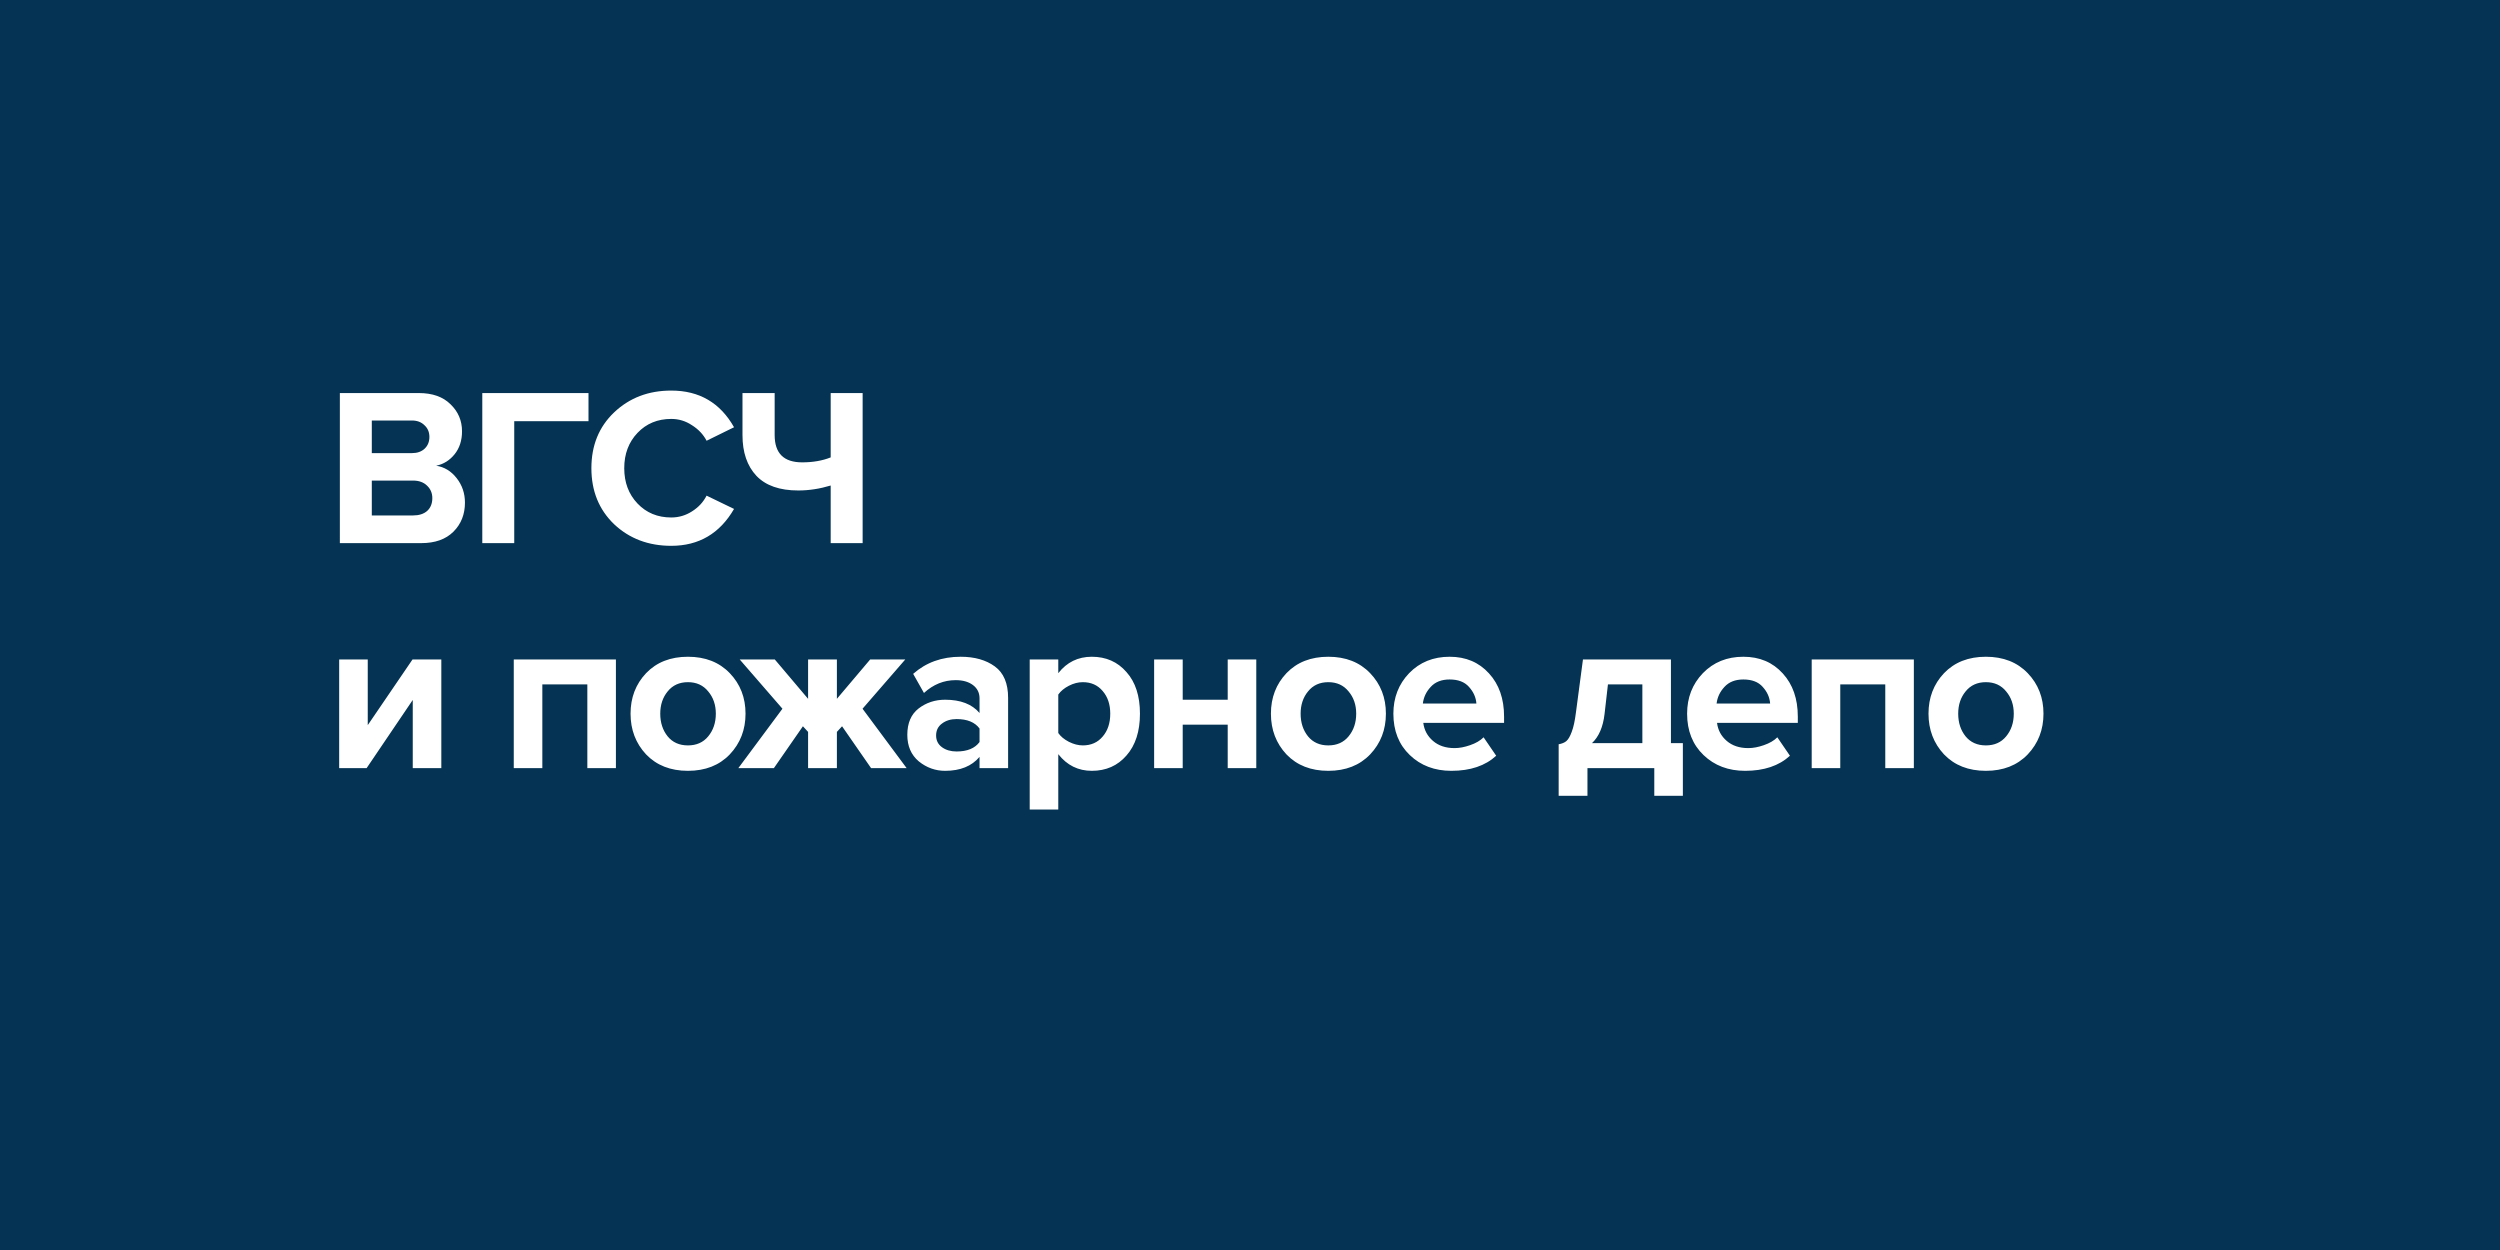 
<svg width="2000px" height="1000px" viewBox="0 0 2000 1000" version="1.1" xmlns="http://www.w3.org/2000/svg" xmlns:xlink="http://www.w3.org/1999/xlink">
    <defs>
        <path d="M0,0 L2000,0 L2000,1000 L0,1000 L0,0 Z M411.009,614.5 C411.009,614.5 433.869,614.5 433.869,614.5 C433.869,614.5 433.869,547.54 433.869,547.54 C433.869,547.54 469.869,547.54 469.869,547.54 C469.869,547.54 469.869,614.5 469.869,614.5 C469.869,614.5 492.729,614.5 492.729,614.5 C492.729,614.5 492.729,527.56 492.729,527.56 C492.729,527.56 411.009,527.56 411.009,527.56 C411.009,527.56 411.009,614.5 411.009,614.5 Z M330.02,527.559 C330.02,527.559 294.2,580.12 294.2,580.12 C294.2,580.12 294.2,527.559 294.2,527.559 C294.2,527.559 271.34,527.559 271.34,527.559 C271.34,527.559 271.34,614.5 271.34,614.5 C271.34,614.5 293.3,614.5 293.3,614.5 C293.3,614.5 330.2,559.96 330.2,559.96 C330.2,559.96 330.2,614.5 330.2,614.5 C330.2,614.5 353.06,614.5 353.06,614.5 C353.06,614.5 353.06,527.559 353.06,527.559 C353.06,527.559 330.02,527.559 330.02,527.559 Z M537.013,436.66 C559.093,436.66 575.833,426.82 587.233,407.14 C587.233,407.14 565.273,396.52 565.273,396.52 C562.633,401.68 558.733,405.88 553.573,409.12 C548.533,412.36 543.013,413.98 537.013,413.98 C526.093,413.98 517.093,410.26 510.013,402.82 C502.933,395.38 499.393,385.96 499.393,374.56 C499.393,363.16 502.933,353.74 510.013,346.3 C517.093,338.86 526.093,335.14 537.013,335.14 C543.013,335.14 548.533,336.82 553.573,340.18 C558.733,343.42 562.633,347.56 565.273,352.6 C565.273,352.6 587.233,341.8 587.233,341.8 C576.193,322.24 559.453,312.46 537.013,312.46 C518.773,312.46 503.533,318.28 491.293,329.92 C479.173,341.44 473.113,356.32 473.113,374.56 C473.113,392.8 479.173,407.74 491.293,419.38 C503.533,430.9 518.773,436.66 537.013,436.66 Z M583.823,538.54 C575.423,529.779 564.263,525.399 550.343,525.399 C536.423,525.399 525.263,529.779 516.863,538.54 C508.583,547.3 504.443,558.099 504.443,570.939 C504.443,583.779 508.583,594.64 516.863,603.519 C525.263,612.279 536.423,616.659 550.343,616.659 C564.263,616.659 575.423,612.279 583.823,603.519 C592.223,594.64 596.423,583.779 596.423,570.939 C596.423,558.099 592.223,547.3 583.823,538.54 Z M566.543,589.12 C562.583,593.92 557.183,596.319 550.343,596.319 C543.503,596.319 538.103,593.92 534.143,589.12 C530.183,584.199 528.203,578.14 528.203,570.939 C528.203,563.859 530.183,557.92 534.143,553.12 C538.103,548.199 543.503,545.739 550.343,545.739 C557.183,545.739 562.583,548.199 566.543,553.12 C570.623,557.92 572.663,563.859 572.663,570.939 C572.663,578.14 570.623,584.199 566.543,589.12 Z M411.395,336.94 C411.395,336.94 470.795,336.94 470.795,336.94 C470.795,336.94 470.795,314.44 470.795,314.44 C470.795,314.44 385.835,314.44 385.835,314.44 C385.835,314.44 385.835,434.5 385.835,434.5 C385.835,434.5 411.395,434.5 411.395,434.5 C411.395,434.5 411.395,336.94 411.395,336.94 Z M348.92,372.58 C354.8,371.38 359.72,368.32 363.68,363.4 C367.64,358.48 369.62,352.36 369.62,345.04 C369.62,336.52 366.56,329.32 360.44,323.44 C354.44,317.44 345.98,314.44 335.06,314.44 C335.06,314.44 271.88,314.44 271.88,314.44 C271.88,314.44 271.88,434.5 271.88,434.5 C271.88,434.5 337.04,434.5 337.04,434.5 C348.08,434.5 356.66,431.44 362.78,425.32 C368.9,419.2 371.96,411.46 371.96,402.1 C371.96,394.66 369.74,388.12 365.3,382.48 C360.86,376.84 355.4,373.54 348.92,372.58 Z M297.44,336.4 C297.44,336.4 329.48,336.4 329.48,336.4 C333.68,336.4 337.04,337.66 339.56,340.18 C342.2,342.58 343.52,345.7 343.52,349.54 C343.52,353.38 342.26,356.5 339.74,358.9 C337.22,361.3 333.8,362.5 329.48,362.5 C329.48,362.5 297.44,362.5 297.44,362.5 C297.44,362.5 297.44,336.4 297.44,336.4 Z M341.72,408.76 C338.96,411.16 335.18,412.36 330.38,412.36 C330.38,412.36 297.44,412.36 297.44,412.36 C297.44,412.36 297.44,384.46 297.44,384.46 C297.44,384.46 330.38,384.46 330.38,384.46 C335.18,384.46 338.96,385.84 341.72,388.6 C344.48,391.24 345.86,394.54 345.86,398.5 C345.86,402.82 344.48,406.24 341.72,408.76 Z M638.627,392.38 C647.147,392.38 655.787,391.06 664.547,388.42 C664.547,388.42 664.547,434.5 664.547,434.5 C664.547,434.5 690.107,434.5 690.107,434.5 C690.107,434.5 690.107,314.44 690.107,314.44 C690.107,314.44 664.547,314.44 664.547,314.44 C664.547,314.44 664.547,365.92 664.547,365.92 C657.947,368.56 650.327,369.88 641.687,369.88 C627.047,369.88 619.727,362.62 619.727,348.1 C619.727,348.1 619.727,314.44 619.727,314.44 C619.727,314.44 593.987,314.44 593.987,314.44 C593.987,314.44 593.987,348.1 593.987,348.1 C593.987,361.9 597.707,372.76 605.147,380.68 C612.587,388.48 623.747,392.38 638.627,392.38 Z M1336.75,527.56 C1336.75,527.56 1266.367,527.56 1266.367,527.56 C1266.367,527.56 1260.786,569.68 1260.786,569.68 C1259.947,576.52 1258.806,581.8 1257.367,585.52 C1256.046,589.121 1254.607,591.581 1253.046,592.9 C1251.607,594.1 1249.567,594.94 1246.926,595.42 C1246.926,595.42 1246.926,636.64 1246.926,636.64 C1246.926,636.64 1269.966,636.64 1269.966,636.64 C1269.966,636.64 1269.966,614.5 1269.966,614.5 C1269.966,614.5 1323.43,614.5 1323.43,614.5 C1323.43,614.5 1323.43,636.64 1323.43,636.64 C1323.43,636.64 1346.29,636.64 1346.29,636.64 C1346.29,636.64 1346.29,594.52 1346.29,594.52 C1346.29,594.52 1336.75,594.52 1336.75,594.52 C1336.75,594.52 1336.75,527.56 1336.75,527.56 Z M1313.89,594.52 C1313.89,594.52 1273.571,594.52 1273.571,594.52 C1279.09,589.36 1282.451,581.56 1283.651,571.121 C1283.651,571.121 1286.35,547.541 1286.35,547.541 C1286.35,547.541 1313.89,547.541 1313.89,547.541 C1313.89,547.541 1313.89,594.52 1313.89,594.52 Z M1394.689,525.4 C1381.61,525.4 1370.81,529.779 1362.29,538.54 C1353.889,547.3 1349.689,558.1 1349.689,570.94 C1349.689,584.62 1354.07,595.659 1362.83,604.06 C1371.589,612.46 1382.689,616.659 1396.129,616.659 C1411.249,616.659 1423.189,612.64 1431.95,604.6 C1431.95,604.6 1421.87,589.84 1421.87,589.84 C1419.23,592.48 1415.629,594.58 1411.07,596.14 C1406.629,597.699 1402.49,598.48 1398.65,598.48 C1391.57,598.48 1385.81,596.56 1381.37,592.72 C1376.929,588.88 1374.349,584.08 1373.629,578.319 C1373.629,578.319 1438.249,578.319 1438.249,578.319 C1438.249,578.319 1438.249,573.279 1438.249,573.279 C1438.249,559 1434.23,547.48 1426.189,538.72 C1418.15,529.84 1407.65,525.4 1394.689,525.4 Z M1373.269,562.84 C1373.87,557.8 1375.969,553.36 1379.57,549.52 C1383.169,545.56 1388.209,543.58 1394.689,543.58 C1401.53,543.58 1406.689,545.56 1410.169,549.52 C1413.769,553.48 1415.749,557.92 1416.11,562.84 C1416.11,562.84 1373.269,562.84 1373.269,562.84 Z M1159.7,525.4 C1146.62,525.4 1135.819,529.779 1127.299,538.54 C1118.899,547.3 1114.7,558.1 1114.7,570.94 C1114.7,584.62 1119.08,595.659 1127.84,604.06 C1136.599,612.46 1147.699,616.659 1161.138,616.659 C1176.258,616.659 1188.2,612.64 1196.96,604.6 C1196.96,604.6 1186.88,589.84 1186.88,589.84 C1184.24,592.48 1180.639,594.58 1176.08,596.14 C1171.639,597.699 1167.499,598.48 1163.659,598.48 C1156.579,598.48 1150.82,596.56 1146.38,592.72 C1141.94,588.88 1139.359,584.08 1138.638,578.319 C1138.638,578.319 1203.258,578.319 1203.258,578.319 C1203.258,578.319 1203.258,573.279 1203.258,573.279 C1203.258,559 1199.24,547.48 1191.2,538.72 C1183.16,529.84 1172.66,525.4 1159.7,525.4 Z M1138.28,562.84 C1138.88,557.8 1140.979,553.36 1144.58,549.52 C1148.179,545.56 1153.219,543.58 1159.7,543.58 C1166.54,543.58 1171.7,545.56 1175.179,549.52 C1178.78,553.48 1180.759,557.92 1181.12,562.84 C1181.12,562.84 1138.28,562.84 1138.28,562.84 Z M1449.36,614.5 C1449.36,614.5 1472.219,614.5 1472.219,614.5 C1472.219,614.5 1472.219,547.54 1472.219,547.54 C1472.219,547.54 1508.219,547.54 1508.219,547.54 C1508.219,547.54 1508.219,614.5 1508.219,614.5 C1508.219,614.5 1531.08,614.5 1531.08,614.5 C1531.08,614.5 1531.08,527.56 1531.08,527.56 C1531.08,527.56 1449.36,527.56 1449.36,527.56 C1449.36,527.56 1449.36,614.5 1449.36,614.5 Z M1622.18,538.54 C1613.781,529.779 1602.621,525.399 1588.701,525.399 C1574.781,525.399 1563.621,529.779 1555.22,538.54 C1546.94,547.3 1542.8,558.099 1542.8,570.939 C1542.8,583.779 1546.94,594.64 1555.22,603.519 C1563.621,612.279 1574.781,616.659 1588.701,616.659 C1602.621,616.659 1613.781,612.279 1622.18,603.519 C1630.581,594.64 1634.78,583.779 1634.78,570.939 C1634.78,558.099 1630.581,547.3 1622.18,538.54 Z M1604.901,589.12 C1600.94,593.92 1595.541,596.319 1588.701,596.319 C1581.861,596.319 1576.461,593.92 1572.501,589.12 C1568.541,584.199 1566.561,578.14 1566.561,570.939 C1566.561,563.859 1568.541,557.92 1572.501,553.12 C1576.461,548.199 1581.861,545.739 1588.701,545.739 C1595.541,545.739 1600.94,548.199 1604.901,553.12 C1608.981,557.92 1611.019,563.859 1611.019,570.939 C1611.019,578.14 1608.981,584.199 1604.901,589.12 Z M724.23,527.56 C724.23,527.56 696.15,527.56 696.15,527.56 C696.15,527.56 669.51,559.06 669.51,559.06 C669.51,559.06 669.51,527.56 669.51,527.56 C669.51,527.56 646.47,527.56 646.47,527.56 C646.47,527.56 646.47,559.06 646.47,559.06 C646.47,559.06 619.83,527.56 619.83,527.56 C619.83,527.56 591.75,527.56 591.75,527.56 C591.75,527.56 625.95,566.98 625.95,566.98 C625.95,566.98 590.67,614.5 590.67,614.5 C590.67,614.5 619.11,614.5 619.11,614.5 C619.11,614.5 642.33,581.02 642.33,581.02 C642.33,581.02 646.47,585.52 646.47,585.52 C646.47,585.52 646.47,614.5 646.47,614.5 C646.47,614.5 669.51,614.5 669.51,614.5 C669.51,614.5 669.51,585.52 669.51,585.52 C669.51,585.52 673.65,581.02 673.65,581.02 C673.65,581.02 696.87,614.5 696.87,614.5 C696.87,614.5 725.31,614.5 725.31,614.5 C725.31,614.5 690.03,566.98 690.03,566.98 C690.03,566.98 724.23,527.56 724.23,527.56 Z M1062.64,525.399 C1048.72,525.399 1037.56,529.779 1029.16,538.54 C1020.88,547.3 1016.74,558.099 1016.74,570.939 C1016.74,583.779 1020.88,594.64 1029.16,603.519 C1037.56,612.279 1048.72,616.659 1062.64,616.659 C1076.56,616.659 1087.72,612.279 1096.12,603.519 C1104.52,594.64 1108.72,583.779 1108.72,570.939 C1108.72,558.099 1104.52,547.3 1096.12,538.54 C1087.72,529.779 1076.56,525.399 1062.64,525.399 Z M1078.84,589.12 C1074.88,593.92 1069.481,596.319 1062.64,596.319 C1055.8,596.319 1050.401,593.92 1046.441,589.12 C1042.481,584.199 1040.5,578.14 1040.5,570.939 C1040.5,563.859 1042.481,557.92 1046.441,553.12 C1050.401,548.199 1055.8,545.739 1062.64,545.739 C1069.481,545.739 1074.88,548.199 1078.84,553.12 C1082.92,557.92 1084.96,563.859 1084.96,570.939 C1084.96,578.14 1082.92,584.199 1078.84,589.12 Z M873.444,525.4 C862.404,525.4 853.464,529.779 846.624,538.54 C846.624,538.54 846.624,527.56 846.624,527.56 C846.624,527.56 823.764,527.56 823.764,527.56 C823.764,527.56 823.764,647.62 823.764,647.62 C823.764,647.62 846.624,647.62 846.624,647.62 C846.624,647.62 846.624,603.34 846.624,603.34 C853.584,612.22 862.524,616.659 873.444,616.659 C884.844,616.659 894.084,612.58 901.164,604.42 C908.364,596.26 911.964,585.1 911.964,570.94 C911.964,556.779 908.364,545.68 901.164,537.64 C894.084,529.48 884.844,525.4 873.444,525.4 Z M882.084,589.3 C878.124,593.98 872.844,596.32 866.244,596.32 C862.644,596.32 858.924,595.36 855.084,593.44 C851.364,591.52 848.544,589.18 846.624,586.42 C846.624,586.42 846.624,555.64 846.624,555.64 C848.544,552.88 851.364,550.54 855.084,548.62 C858.804,546.699 862.524,545.739 866.244,545.739 C872.844,545.739 878.124,548.08 882.084,552.76 C886.164,557.44 888.204,563.5 888.204,570.94 C888.204,578.5 886.164,584.62 882.084,589.3 Z M795.87,533.14 C788.79,527.979 779.67,525.399 768.51,525.399 C753.51,525.399 740.85,529.96 730.53,539.08 C730.53,539.08 739.17,554.38 739.17,554.38 C746.61,547.54 755.07,544.12 764.55,544.12 C770.31,544.12 774.93,545.439 778.41,548.08 C781.89,550.72 783.63,554.26 783.63,558.699 C783.63,558.699 783.63,570.399 783.63,570.399 C777.63,563.319 768.45,559.779 756.09,559.779 C748.05,559.779 740.97,562.12 734.85,566.8 C728.85,571.479 725.85,578.5 725.85,587.859 C725.85,596.859 728.91,603.939 735.03,609.099 C741.27,614.14 748.29,616.659 756.09,616.659 C768.21,616.659 777.39,612.939 783.63,605.5 C783.63,605.5 783.63,614.5 783.63,614.5 C783.63,614.5 806.49,614.5 806.49,614.5 C806.49,614.5 806.49,558.34 806.49,558.34 C806.49,546.699 802.95,538.3 795.87,533.14 Z M783.63,593.62 C779.91,598.659 773.79,601.18 765.27,601.18 C760.59,601.18 756.69,600.04 753.57,597.76 C750.45,595.479 748.89,592.359 748.89,588.399 C748.89,584.319 750.45,581.14 753.57,578.859 C756.69,576.46 760.59,575.26 765.27,575.26 C773.79,575.26 779.91,577.779 783.63,582.819 C783.63,582.819 783.63,593.62 783.63,593.62 Z M982.166,559.78 C982.166,559.78 946.166,559.78 946.166,559.78 C946.166,559.78 946.166,527.56 946.166,527.56 C946.166,527.56 923.306,527.56 923.306,527.56 C923.306,527.56 923.306,614.501 923.306,614.501 C923.306,614.501 946.166,614.501 946.166,614.501 C946.166,614.501 946.166,579.76 946.166,579.76 C946.166,579.76 982.166,579.76 982.166,579.76 C982.166,579.76 982.166,614.501 982.166,614.501 C982.166,614.501 1005.026,614.501 1005.026,614.501 C1005.026,614.501 1005.026,527.56 1005.026,527.56 C1005.026,527.56 982.166,527.56 982.166,527.56 C982.166,527.56 982.166,559.78 982.166,559.78 Z" id="path-1"></path>
    </defs>
    <g id="Page-1" stroke="none" stroke-width="1" fill="none" fill-rule="evenodd">
        <g id="ch-13">
            <mask id="mask-2" fill="white">
                <use xlink:href="#path-1"></use>
            </mask>
            <use id="Combined-Shape" fill="#043353" xlink:href="#path-1"></use>
        </g>
    </g>
</svg>